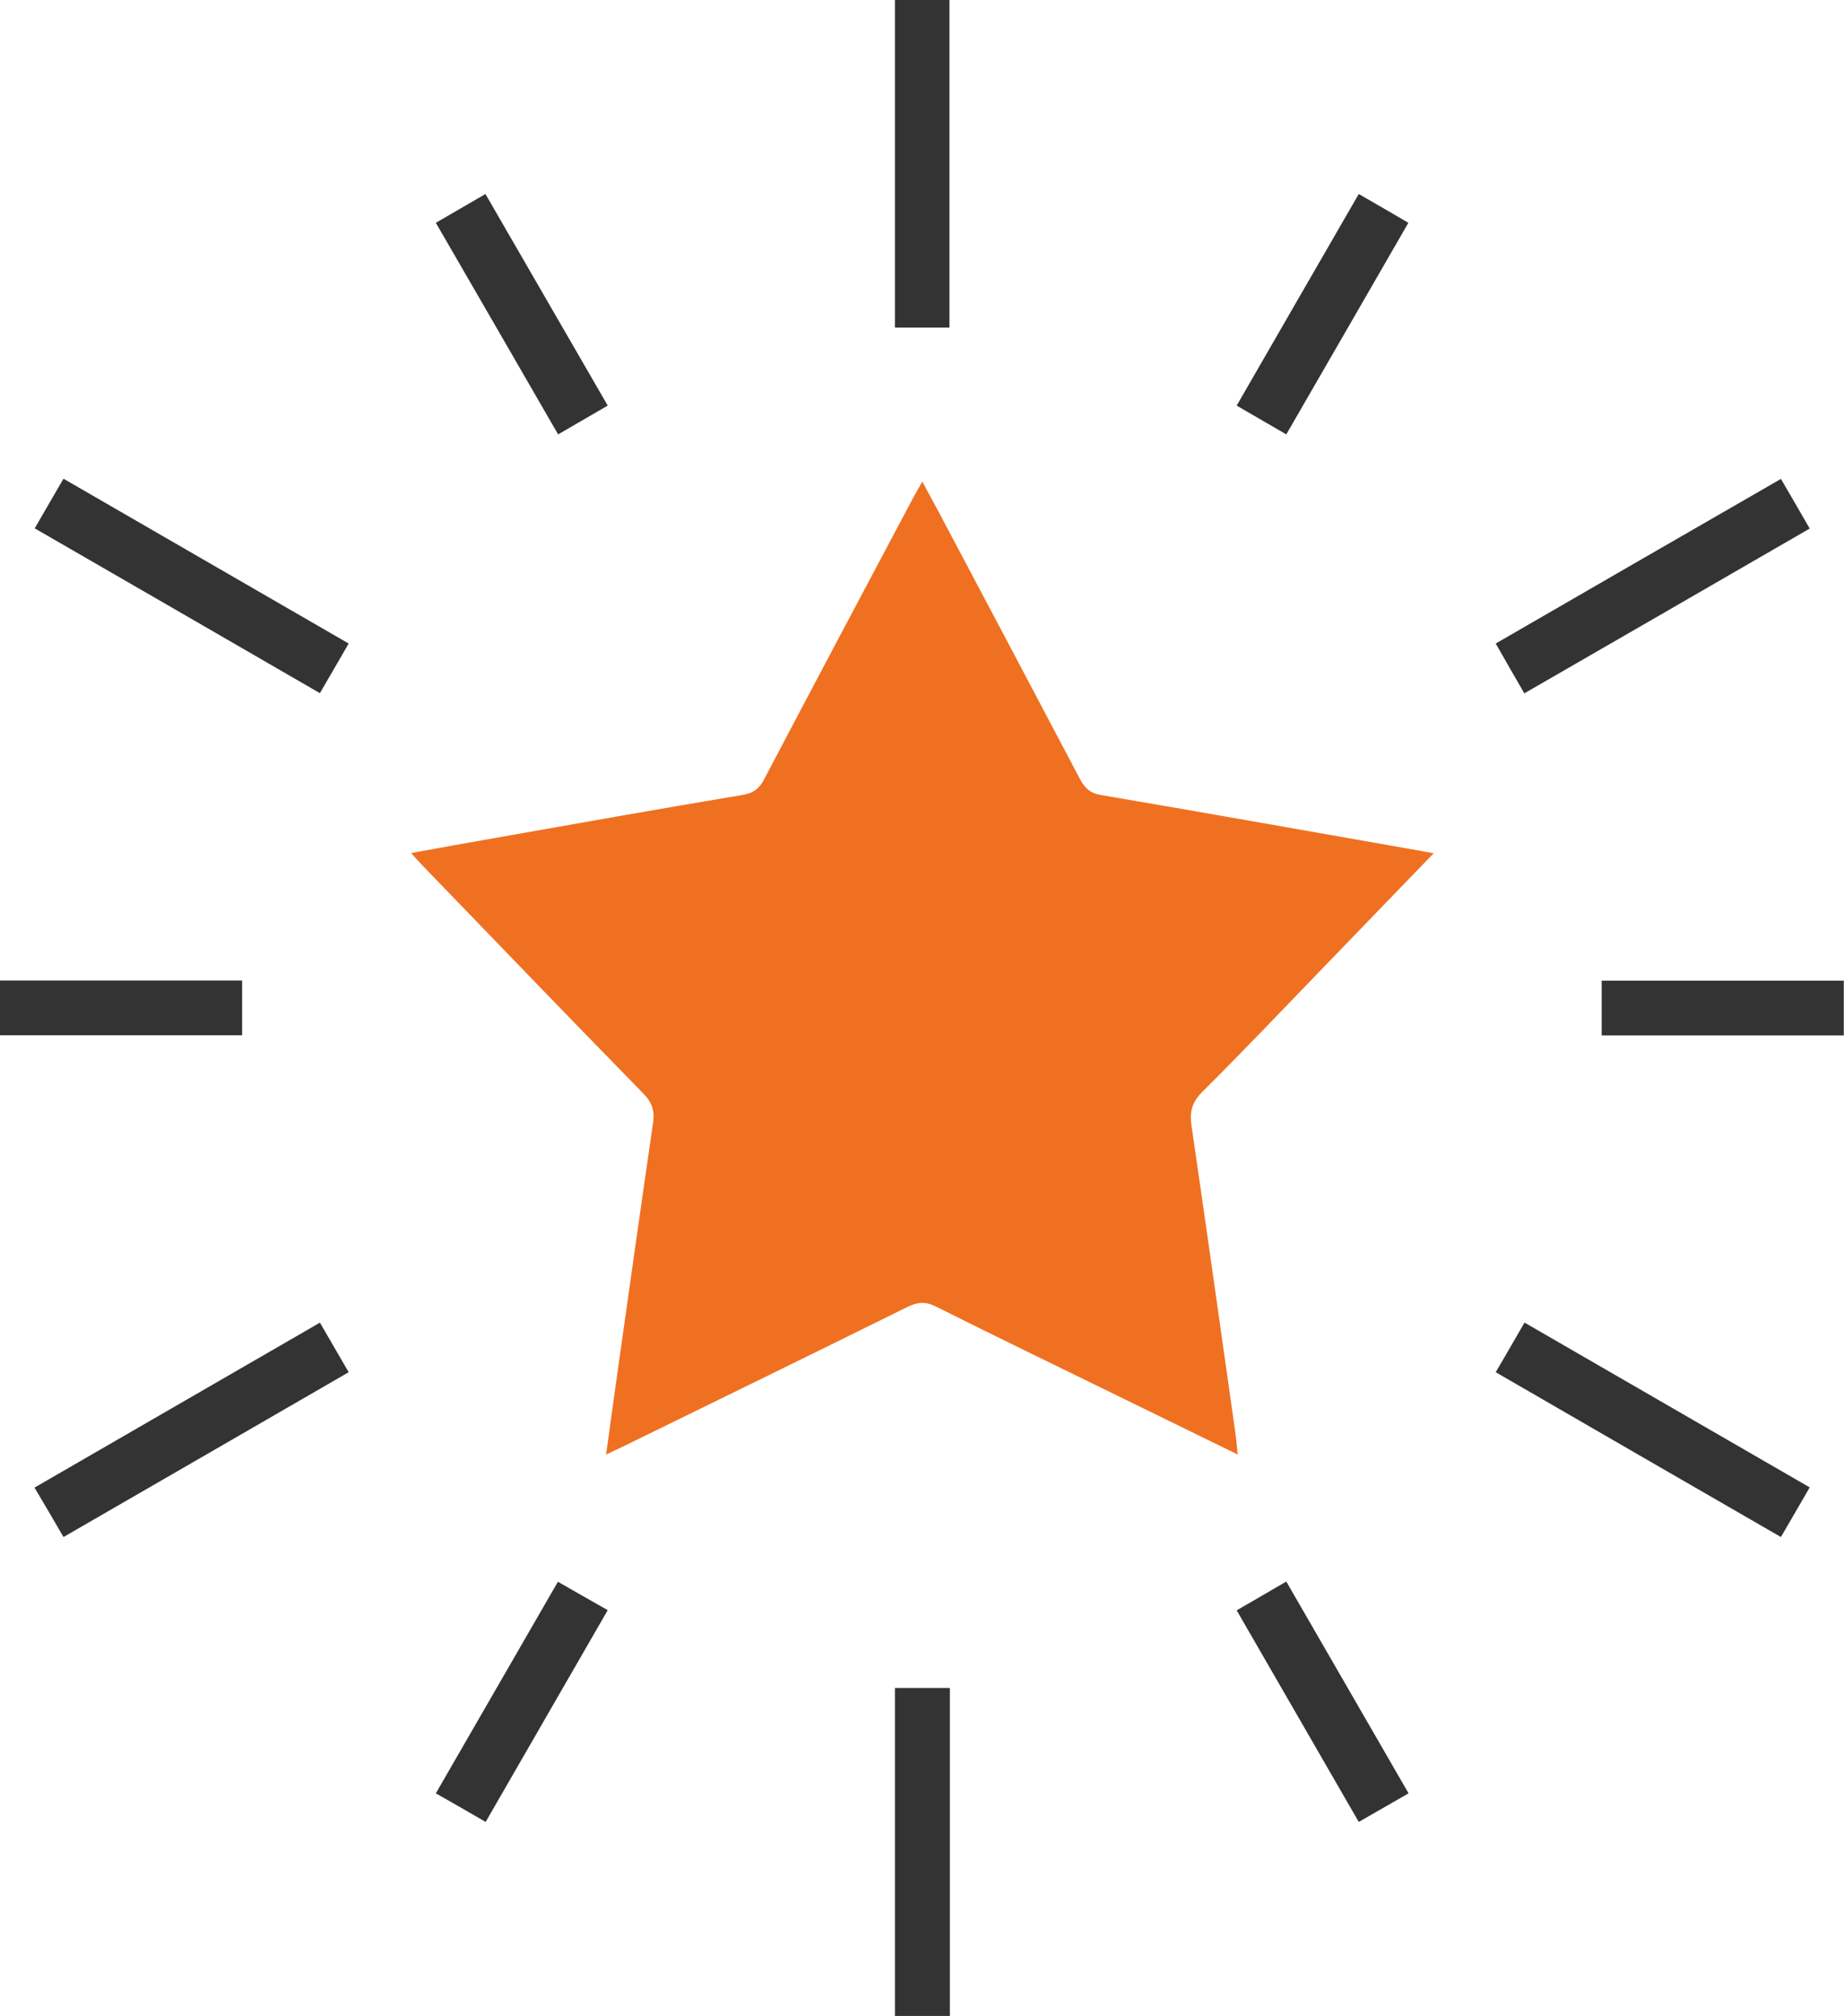 <?xml version="1.0" encoding="UTF-8"?>
<svg xmlns="http://www.w3.org/2000/svg" id="Layer_1" data-name="Layer 1" viewBox="0 0 90.33 98.71">
  <defs>
    <style>
      .cls-1 {
        fill: #333;
      }

      .cls-2 {
        fill: #f07021;
      }
    </style>
  </defs>
  <path class="cls-2" d="m70.24,41.77c-1.89,1.96-3.67,3.8-5.45,5.64-1.96,2.03-3.91,4.08-5.91,6.07-.51.51-.61.98-.51,1.66.73,4.99,1.43,9.99,2.14,14.98.05.33.07.66.12,1.1-2.01-.98-3.93-1.92-5.85-2.86-2.98-1.46-5.97-2.9-8.94-4.39-.5-.25-.89-.22-1.38.02-4.61,2.28-9.24,4.54-13.86,6.8-.25.12-.51.24-.91.43.23-1.67.44-3.21.66-4.74.54-3.83,1.08-7.66,1.64-11.49.09-.6-.05-1.01-.48-1.45-3.64-3.72-7.25-7.47-10.86-11.21-.14-.15-.28-.3-.51-.56,1.42-.26,2.74-.5,4.06-.73,4.07-.72,8.13-1.44,12.2-2.12.53-.09.81-.33,1.04-.78,2.4-4.56,4.81-9.1,7.23-13.65.14-.27.3-.53.51-.91.34.63.62,1.15.9,1.67,2.28,4.29,4.55,8.59,6.82,12.89.24.45.5.7,1.04.79,5.26.89,10.5,1.83,15.75,2.75.12.02.24.05.54.1Z"></path>
  <path class="cls-1" d="m43.84,0h2.67v16.04h-2.67V0Z"></path>
  <path class="cls-1" d="m15.67,64.76c.49.84.92,1.58,1.41,2.43-4.64,2.68-9.25,5.35-13.97,8.07-.46-.79-.91-1.57-1.42-2.42,4.66-2.69,9.28-5.36,13.97-8.07Z"></path>
  <path class="cls-1" d="m46.53,98.71h-2.69v-16.06h2.69v16.06Z"></path>
  <path class="cls-1" d="m88.65,72.83c-.49.84-.93,1.6-1.41,2.43-4.67-2.69-9.3-5.37-13.97-8.07.48-.82.93-1.6,1.41-2.43,4.67,2.7,9.28,5.36,13.97,8.07Z"></path>
  <path class="cls-1" d="m74.67,33.95c-.49-.85-.93-1.61-1.4-2.44,4.66-2.69,9.29-5.37,13.97-8.06.48.82.92,1.58,1.41,2.43-4.67,2.7-9.31,5.38-13.98,8.07Z"></path>
  <path class="cls-1" d="m17.08,31.51c-.49.85-.93,1.61-1.41,2.43-4.68-2.71-9.31-5.38-13.97-8.07.47-.82.92-1.58,1.41-2.43,4.66,2.69,9.28,5.36,13.97,8.07Z"></path>
  <path class="cls-1" d="m69,87.81c-.86.5-1.63.93-2.44,1.4-1.99-3.44-3.95-6.85-5.98-10.36.8-.46,1.57-.91,2.43-1.41,1.99,3.45,3.97,6.87,5.99,10.37Z"></path>
  <path class="cls-1" d="m66.56,9.5c.82.47,1.58.91,2.43,1.41-2,3.46-3.97,6.89-5.98,10.36-.81-.47-1.57-.91-2.43-1.41,2-3.46,3.97-6.89,5.98-10.36Z"></path>
  <path class="cls-1" d="m29.77,19.86c-.84.49-1.6.93-2.43,1.41-1.99-3.45-3.97-6.87-5.99-10.36.83-.48,1.6-.93,2.43-1.41,2,3.46,3.97,6.87,5.99,10.36Z"></path>
  <path class="cls-1" d="m27.33,77.45c.81.47,1.58.9,2.44,1.39-1.99,3.45-3.96,6.87-5.98,10.37-.81-.47-1.59-.92-2.44-1.4,2-3.47,3.98-6.89,5.98-10.36Z"></path>
  <path class="cls-1" d="m0,50.69v-2.68h11.86v2.68H0Z"></path>
  <path class="cls-1" d="m78.46,50.7v-2.68h11.86v2.68h-11.86Z"></path>
</svg>
